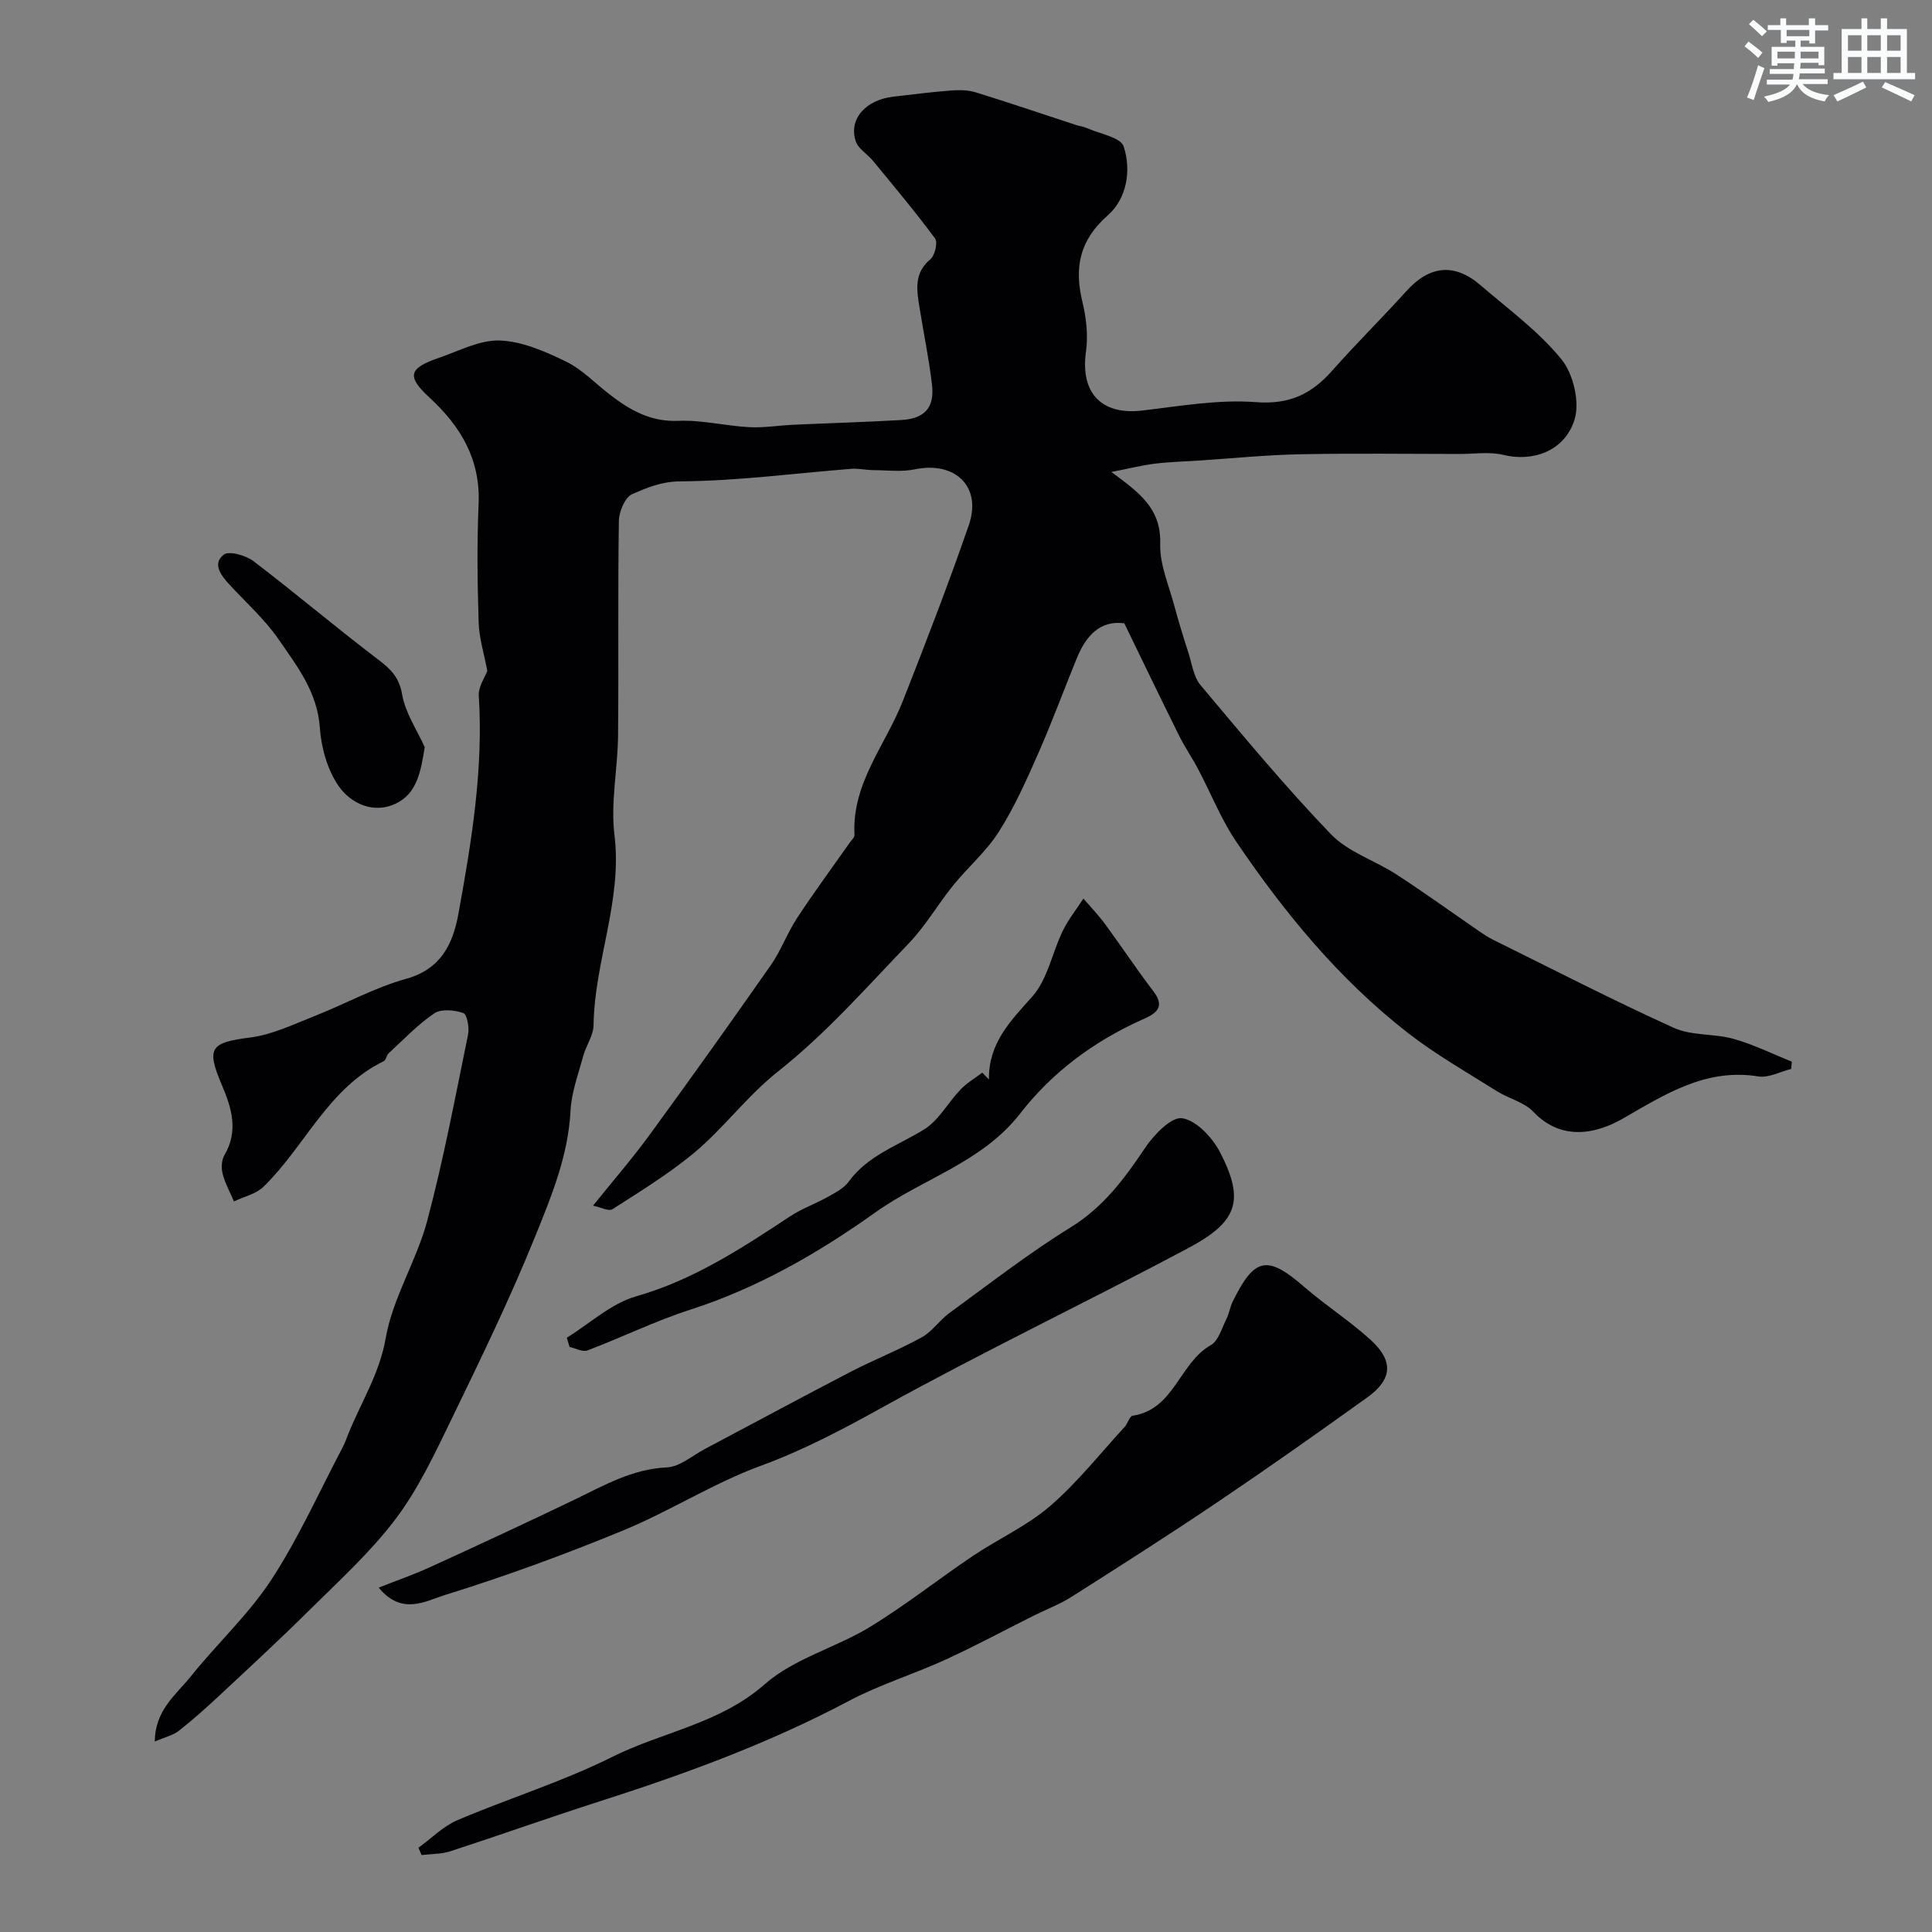 <svg enable-background="new 0 0 400 400" viewBox="0 0 400 400" xmlns="http://www.w3.org/2000/svg"><rect x="0" y="0" width="400" height="400" fill="#808080" stroke="none"/><g fill="#010103"><path d="m230.1 97.72c5.6 4.16 10.35 7.44 10.11 14.9-.13 4.21 1.78 8.51 2.9 12.73.87 3.27 1.88 6.51 2.92 9.74.74 2.31 1.08 5.04 2.55 6.79 8.79 10.46 17.52 21.01 26.98 30.84 3.57 3.71 9.13 5.44 13.6 8.35 5.88 3.83 11.58 7.94 17.36 11.92.8.55 1.63 1.09 2.5 1.52 12.48 6.16 24.85 12.55 37.52 18.29 3.71 1.68 8.35 1.16 12.39 2.29 4.13 1.16 8.04 3.11 12.05 4.72-.04.5-.09 1-.13 1.5-2.28.56-4.68 1.9-6.81 1.55-10.89-1.76-19.38 3.76-28.04 8.73-5.92 3.39-12.94 4.51-18.55-1.42-1.9-2-5.1-2.72-7.55-4.26-6.2-3.91-12.62-7.56-18.39-12.04-14.18-11.02-25.49-24.78-35.52-39.55-3.17-4.67-5.28-10.07-7.94-15.1-1.26-2.38-2.8-4.62-3.99-7.03-3.75-7.55-7.4-15.15-11.29-23.14-4.98-.67-7.91 2.55-9.8 7.16-2.72 6.62-5.17 13.35-8.06 19.89-2.43 5.51-4.91 11.07-8.12 16.12-2.57 4.05-6.38 7.3-9.43 11.07-3.16 3.91-5.71 8.36-9.16 11.97-8.75 9.12-17.19 18.72-27.04 26.51-6.67 5.28-11.5 12.08-17.93 17.31-5.14 4.18-10.84 7.7-16.44 11.28-.75.48-2.38-.4-4.01-.74 4.07-5.07 8.11-9.72 11.73-14.68 8.47-11.6 16.81-23.29 25.04-35.06 2.14-3.06 3.44-6.7 5.49-9.83 3.47-5.29 7.23-10.38 10.87-15.56.37-.53 1.02-1.1 1-1.62-.58-10.69 6.42-18.59 10.02-27.75 4.74-12.06 9.42-24.15 13.65-36.39 2.76-7.98-2.81-13.29-11.17-11.56-2.79.58-5.78.18-8.69.16-1.48-.01-2.96-.38-4.42-.27-11.81.93-23.62 2.52-35.43 2.6-3.92.02-6.92 1.32-9.98 2.64-1.48.64-2.73 3.62-2.76 5.56-.23 14.83-.02 29.66-.17 44.5-.07 6.86-1.57 13.83-.74 20.55 1.66 13.56-4.15 26.09-4.33 39.33-.03 2.15-1.56 4.24-2.15 6.43-1.01 3.74-2.43 7.5-2.62 11.3-.47 9.31-3.97 17.75-7.34 26.08-5.22 12.9-11.33 25.46-17.41 38-3.41 7.04-6.81 14.28-11.49 20.47-5.2 6.89-11.74 12.81-17.91 18.93-6.11 6.07-12.46 11.91-18.76 17.79-2.65 2.47-5.36 4.89-8.21 7.12-1.19.93-2.82 1.28-4.95 2.2.05-6.54 4.43-9.7 7.43-13.45 5.44-6.8 11.98-12.83 16.71-20.06 5.67-8.68 9.94-18.28 14.8-27.49.38-.71.65-1.48.95-2.24 2.64-6.74 6.6-12.72 7.92-20.29 1.45-8.33 6.38-15.99 8.59-24.27 3.39-12.71 5.81-25.68 8.46-38.57.29-1.43-.21-4.18-.98-4.45-1.83-.63-4.57-.91-6.01.06-3.45 2.33-6.38 5.45-9.47 8.29-.45.41-.52 1.38-.99 1.61-11.53 5.6-16.31 17.63-24.9 26-1.55 1.51-4.06 2.05-6.12 3.04-.81-1.89-1.83-3.73-2.34-5.69-.31-1.2-.25-2.85.36-3.88 2.97-5.05 1.49-9.81-.55-14.59-3.27-7.66-2.29-8.74 5.87-9.77 4.56-.58 8.97-2.72 13.33-4.44 6.36-2.5 12.43-5.9 18.96-7.71 7.29-2.02 9.72-7.32 10.84-13.47 2.71-14.9 5.19-29.86 4.22-45.15-.12-1.86 1.28-3.82 1.76-5.14-.65-3.5-1.69-6.76-1.79-10.05-.26-8.16-.36-16.34-.01-24.49.4-9.22-3.66-16.04-10.14-22.02-4.83-4.46-4.37-6.09 2-8.28 4.15-1.43 8.43-3.72 12.57-3.56 4.61.18 9.34 2.26 13.63 4.34 3.32 1.6 6.02 4.47 9 6.77 4.21 3.26 8.5 5.77 14.3 5.52 4.85-.21 9.74 1.05 14.64 1.31 3.05.16 6.13-.36 9.2-.5 7.44-.34 14.89-.55 22.33-.98 4.83-.28 6.89-2.57 6.34-7.31-.62-5.34-1.73-10.63-2.58-15.95-.58-3.61-1.22-7.13 2.24-10.02.94-.79 1.57-3.49.98-4.3-4.06-5.5-8.47-10.74-12.81-16.03-1.18-1.44-3.13-2.55-3.64-4.16-1.46-4.6 2.11-8.54 7.88-9.19 3.91-.44 7.81-.95 11.72-1.25 1.71-.13 3.55-.15 5.16.34 6.96 2.14 13.86 4.5 20.78 6.76.77.25 1.6.35 2.34.67 2.66 1.19 6.99 1.9 7.61 3.8 1.63 4.95.65 10.81-3.26 14.24-5.91 5.2-7 10.83-5.27 17.98.8 3.3 1.2 6.93.73 10.26-1.2 8.52 3.17 13.18 11.61 12.2 7.84-.91 15.8-2.34 23.57-1.74 6.92.53 11.49-1.66 15.76-6.48 4.98-5.63 10.35-10.92 15.39-16.5 4.78-5.31 9.94-5.9 15.38-1.21 5.75 4.95 12.02 9.52 16.74 15.33 2.48 3.05 3.85 8.96 2.67 12.58-2.14 6.58-8.78 8.66-14.72 7.2-2.85-.7-6-.19-9.02-.19-11.03-.01-22.06-.16-33.08.06-6.96.14-13.91.84-20.87 1.3-3.12.2-6.26.28-9.36.67-2.84.38-5.61 1.08-8.81 1.7z"/><path d="m86.64 382.55c2.67-1.93 5.1-4.43 8.06-5.7 10.61-4.53 21.75-7.95 32.03-13.09 10.42-5.21 22.3-6.86 31.63-15.08 6.03-5.31 14.67-7.53 21.72-11.82 7.37-4.49 14.17-9.9 21.34-14.72 5.27-3.54 11.23-6.22 15.98-10.32 5.66-4.88 10.36-10.87 15.45-16.4.65-.71 1.01-2.22 1.66-2.31 8.62-1.29 9.66-10.94 16.18-14.62 1.58-.89 2.26-3.49 3.21-5.38.58-1.15.76-2.5 1.33-3.66 4.51-9.19 7.18-9.63 14.8-3.01 4.44 3.86 9.47 7.06 13.81 11.03 4.72 4.32 4.41 8.13-.72 11.82-10.21 7.33-20.48 14.58-30.9 21.61-10.01 6.76-20.21 13.25-30.4 19.73-2.45 1.55-5.22 2.58-7.83 3.89-6.09 3.04-12.08 6.28-18.27 9.11-6.58 3.01-13.6 5.15-19.97 8.53-16.5 8.75-33.9 15.13-51.63 20.8-10.33 3.31-20.55 6.96-30.87 10.32-1.88.61-3.97.55-5.97.79-.21-.5-.42-1.01-.64-1.52z"/><path d="m78.41 328.7c3.83-1.52 7.27-2.7 10.57-4.21 10.01-4.58 20-9.21 29.92-13.98 6.15-2.96 11.99-6.38 19.18-6.7 2.65-.12 5.22-2.42 7.8-3.78 10.08-5.33 20.11-10.76 30.23-16.01 4.85-2.51 9.97-4.52 14.74-7.15 2.16-1.19 3.65-3.53 5.69-5.01 8.29-6.03 16.4-12.37 25.11-17.74 6.79-4.19 11.14-10.06 15.41-16.44 1.83-2.73 5.46-6.51 7.71-6.16 2.96.46 6.28 4.04 7.85 7.09 5.23 10.13 3.47 14.45-6.76 19.88-20.88 11.1-42.24 21.31-62.92 32.75-8.29 4.59-16.44 8.94-25.39 12.22-9.84 3.6-18.84 9.41-28.56 13.41-12.15 5.01-24.54 9.54-37.09 13.43-3.74 1.16-8.72 4.24-13.49-1.6z"/><path d="m204.75 223.5c-.12-7.52 4.45-12.1 8.97-17.17 3.18-3.57 4.12-9.08 6.31-13.6 1.15-2.36 2.83-4.47 4.28-6.69 1.52 1.77 3.15 3.45 4.52 5.33 3.38 4.6 6.53 9.37 9.99 13.89 2.69 3.51.1 4.75-2.33 5.84-9.97 4.46-18.64 10.89-25.23 19.39-7.91 10.2-20.14 13.48-29.99 20.5-11.81 8.42-24.37 15.66-38.37 20.17-7.24 2.33-14.14 5.73-21.27 8.43-1 .38-2.46-.45-3.71-.72-.19-.64-.38-1.27-.57-1.91 4.76-2.94 9.18-7.09 14.36-8.57 11.89-3.39 21.84-9.95 31.9-16.58 2.42-1.59 5.22-2.58 7.76-4 1.56-.87 3.33-1.77 4.33-3.15 4-5.49 10.24-7.48 15.65-10.84 3.04-1.89 4.94-5.56 7.53-8.26 1.3-1.35 2.98-2.33 4.49-3.48.46.48.92.95 1.38 1.42z"/><path d="m87.93 154.68c-.8 5.05-1.58 9.62-6.03 11.72-4.55 2.15-9.24-.02-11.75-3.6-2.35-3.36-3.64-7.97-3.93-12.14-.5-7.36-4.71-12.73-8.51-18.25-2.87-4.17-6.76-7.64-10.22-11.39-1.74-1.89-3.58-4.3-1.17-6.18 1.1-.86 4.6.15 6.21 1.38 8.71 6.63 17.07 13.74 25.79 20.35 2.63 1.99 4.33 3.68 4.94 7.24.66 3.78 3.04 7.26 4.67 10.87z"/></g><path d="m361.2 9.6.8-1c.9.7 1.9 1.4 2.9 2.3l-.9 1.1c-1-1-2-1.8-2.8-2.4zm.5 10.6c.9-2.1 1.6-4.3 2.3-6.7.4.2.8.4 1.3.6-.7 2.1-1.5 4.3-2.2 6.6zm.4-15.2.9-.9c1 .8 2 1.6 2.8 2.4l-1 1c-.9-.9-1.8-1.7-2.7-2.5zm12.5-1.2h1.2v1.4h2.7v1.1h-2.7v2.7h-1.2v-.6h-1.8v1.3h4.9v3.8h-1.2v-.5h-3.7c0 .4-.1.9-.1 1.2h5.1v1h-5.2c0 .5-.1.9-.2 1.2h6v1h-5.2c1.1 1.3 2.9 2 5.5 2.3-.4.4-.7.8-.9 1.3-2.9-.5-4.8-1.6-5.7-3.5h-.1c-.8 1.7-2.7 2.9-5.9 3.6-.2-.4-.6-.8-.9-1.1 2.8-.6 4.6-1.4 5.4-2.5h-4.8v-1h5.3c.1-.3.2-.7.2-1.2h-4.9v-1h5c0-.4 0-.8.1-1.2h-3.5v.5h-1.2v-3.9h4.9v-1.3h-1.8v.5h-1.2v-2.7h-2.7v-1h2.6v-1.4h1.2v1.4h4.7v-1.4zm-6.6 8.3h3.6c0-.4 0-.9 0-1.4h-3.6zm1.9-4.6h4.7v-1.3h-4.7zm6.6 3.2h-3.7v1.4h3.7z" fill="#fafbfc"/><path d="m385.3 3.8h1.3v2.2h2.8v-2.2h1.3v2.2h4.1v9.1h1.7v1.3h-16.9v-1.3h1.7v-9.1h4.1v-2.2zm.4 13.1.7 1.2c-1.8.9-3.8 1.9-6 2.9-.2-.4-.5-.8-.8-1.3 2.3-1 4.3-1.9 6.1-2.8zm-3.1-6.4h2.8v-3.2h-2.8zm0 4.6h2.8v-3.3h-2.8zm4-4.6h2.8v-3.2h-2.8zm0 4.6h2.8v-3.3h-2.8zm3.7 1.9c2.1.9 4.1 1.8 6.1 2.7l-.7 1.3c-2.2-1.1-4.2-2-6.1-2.9zm3.2-9.7h-2.8v3.2h2.8zm-2.8 7.8h2.8v-3.3h-2.8z" fill="#fafbfc"/></svg>